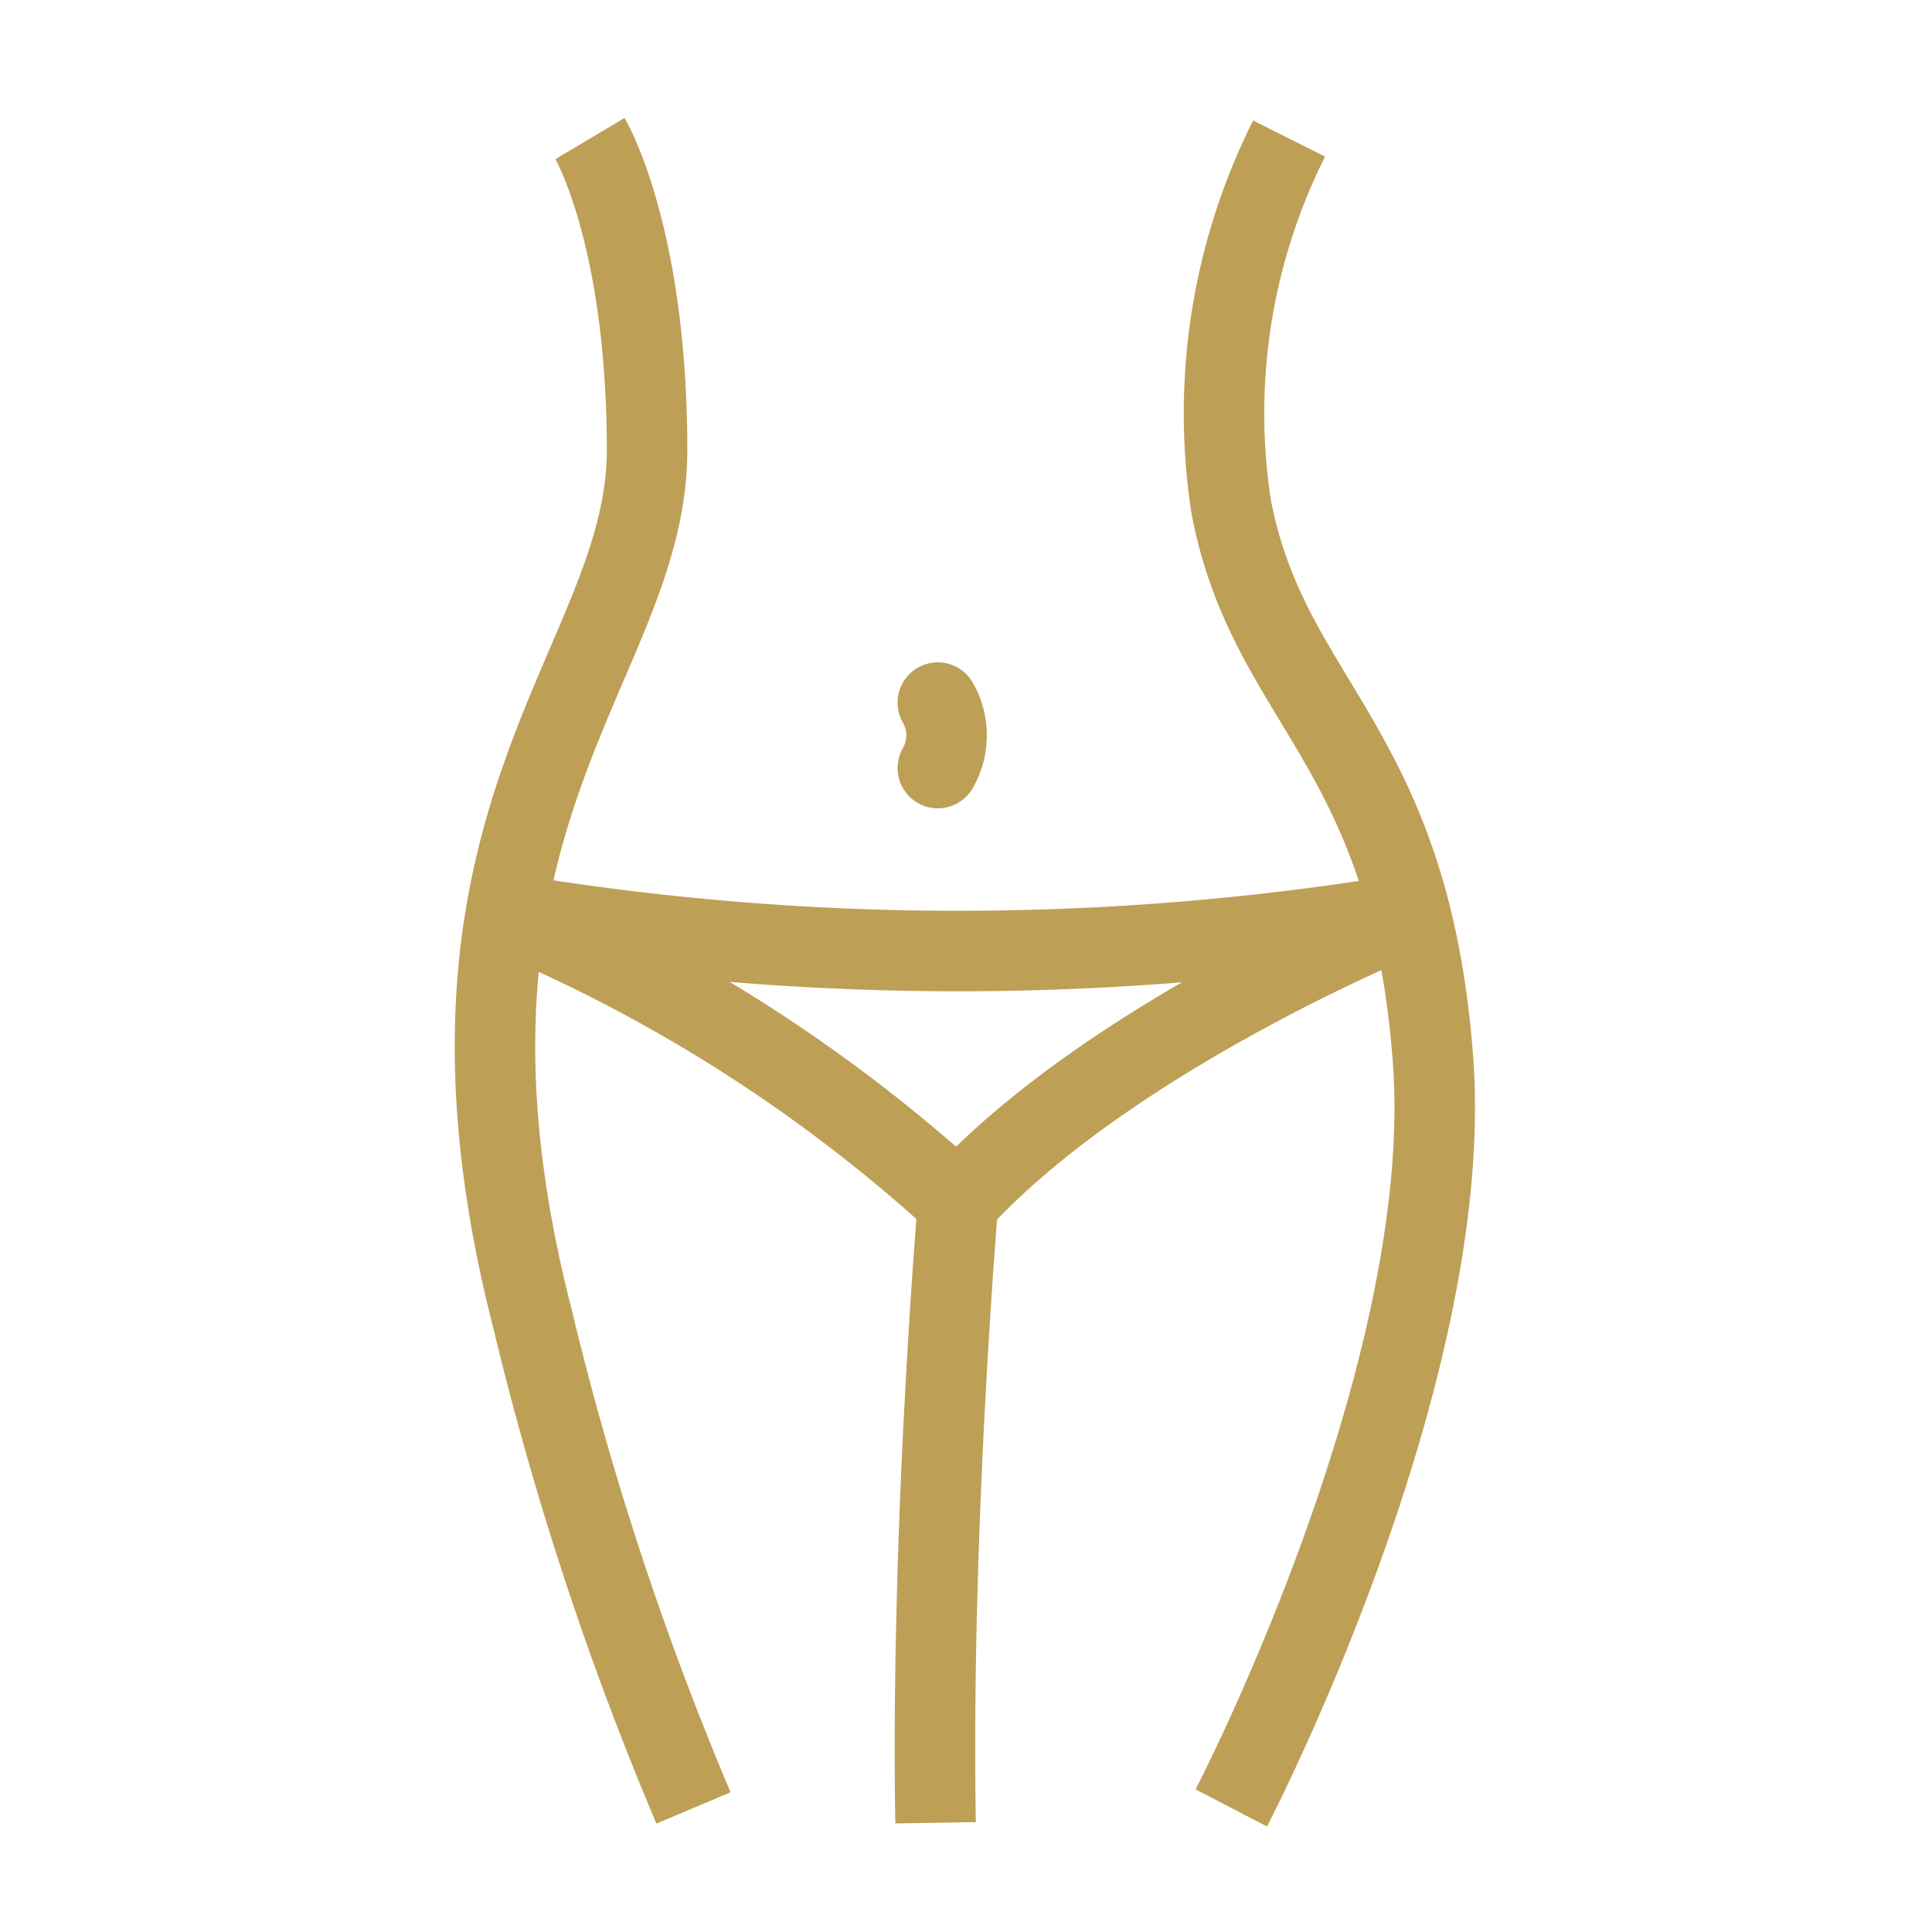 <svg width="60" height="60" fill="none" xmlns="http://www.w3.org/2000/svg"><path d="M18.322 4.303s1.773 2.978 1.773 9.68c0 6.703-7.565 11.407-3.546 27.022a96.922 96.922 0 0 0 4.988 15.142M40.035 4.303a19.007 19.007 0 0 0-1.796 11.454c1.182 6.123 5.532 7.352 6.264 17.15.733 9.8-6.264 23.24-6.264 23.24" stroke="#BE9F56" stroke-width="2.5" stroke-miterlimit="10"/><path d="M15.709 28.37a85.271 85.271 0 0 0 28.097 0" stroke="#BE9F56" stroke-width="2.5" stroke-miterlimit="10"/><path d="M43.806 28.37s-9.267 3.734-14.054 8.97a48.547 48.547 0 0 0-14.043-8.97M29.752 37.376s-.851 10-.697 19.232" stroke="#BE9F56" stroke-width="2.5" stroke-miterlimit="10"/><path d="M29.125 21.82a2.034 2.034 0 0 1 0 2.033" stroke="#BE9F56" stroke-width="2.5" stroke-miterlimit="10" stroke-linecap="round"/></svg>